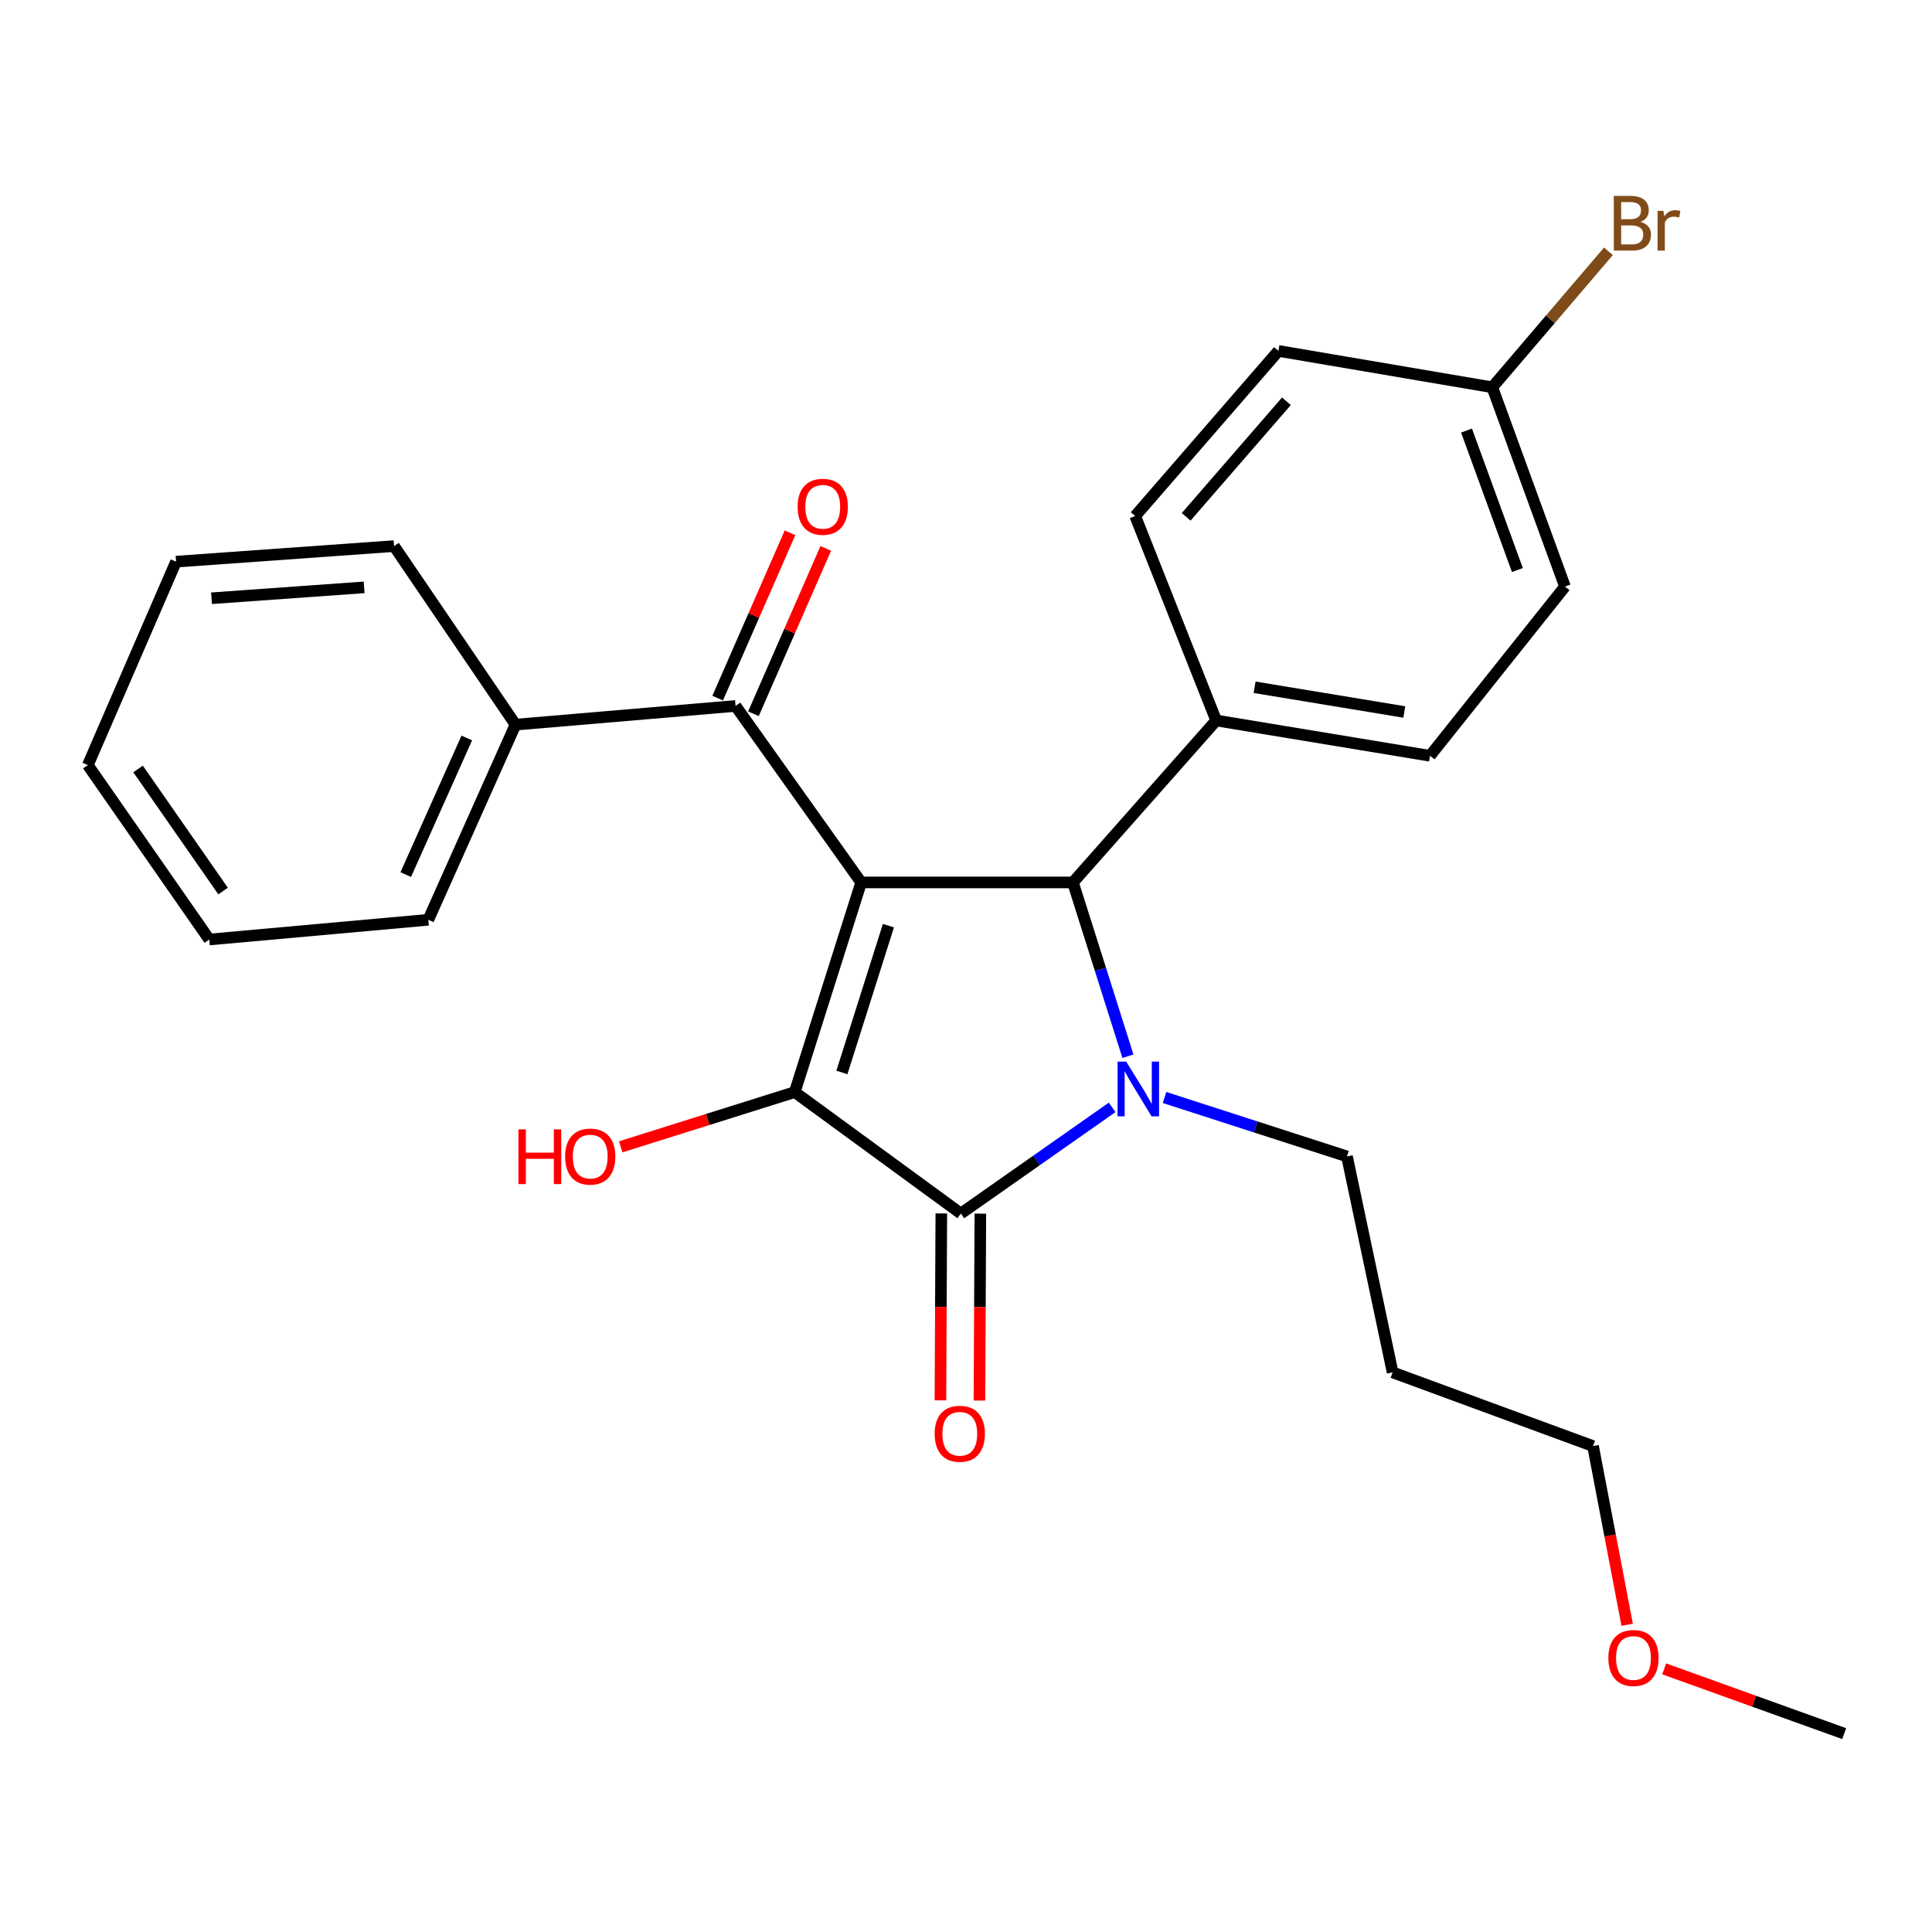<?xml version='1.0' encoding='iso-8859-1'?>
<svg version='1.1' baseProfile='full'
              xmlns='http://www.w3.org/2000/svg'
                      xmlns:rdkit='http://www.rdkit.org/xml'
                      xmlns:xlink='http://www.w3.org/1999/xlink'
                  xml:space='preserve'
width='1000px' height='1000px' viewBox='0 0 1000 1000'>
<!-- END OF HEADER -->
<rect style='opacity:1.0;fill:#FFFFFF;stroke:none' width='1000' height='1000' x='0' y='0'> </rect>
<path class='bond-1' d='M 445.744,456.748 L 411.354,565.272' style='fill:none;fill-rule:evenodd;stroke:#000000;stroke-width:6px;stroke-linecap:butt;stroke-linejoin:miter;stroke-opacity:1' />
<path class='bond-1' d='M 459.844,479.13 L 435.771,555.096' style='fill:none;fill-rule:evenodd;stroke:#000000;stroke-width:6px;stroke-linecap:butt;stroke-linejoin:miter;stroke-opacity:1' />
<path class='bond-3' d='M 445.744,456.748 L 555.345,456.748' style='fill:none;fill-rule:evenodd;stroke:#000000;stroke-width:6px;stroke-linecap:butt;stroke-linejoin:miter;stroke-opacity:1' />
<path class='bond-4' d='M 445.744,456.748 L 380.724,365.397' style='fill:none;fill-rule:evenodd;stroke:#000000;stroke-width:6px;stroke-linecap:butt;stroke-linejoin:miter;stroke-opacity:1' />
<path class='bond-0' d='M 583.816,546.703 L 569.581,501.726' style='fill:none;fill-rule:evenodd;stroke:#0000FF;stroke-width:6px;stroke-linecap:butt;stroke-linejoin:miter;stroke-opacity:1' />
<path class='bond-0' d='M 569.581,501.726 L 555.345,456.748' style='fill:none;fill-rule:evenodd;stroke:#000000;stroke-width:6px;stroke-linecap:butt;stroke-linejoin:miter;stroke-opacity:1' />
<path class='bond-10' d='M 602.763,568.054 L 649.978,583.308' style='fill:none;fill-rule:evenodd;stroke:#0000FF;stroke-width:6px;stroke-linecap:butt;stroke-linejoin:miter;stroke-opacity:1' />
<path class='bond-10' d='M 649.978,583.308 L 697.193,598.562' style='fill:none;fill-rule:evenodd;stroke:#000000;stroke-width:6px;stroke-linecap:butt;stroke-linejoin:miter;stroke-opacity:1' />
<path class='bond-26' d='M 575.64,573.172 L 536.484,600.649' style='fill:none;fill-rule:evenodd;stroke:#0000FF;stroke-width:6px;stroke-linecap:butt;stroke-linejoin:miter;stroke-opacity:1' />
<path class='bond-26' d='M 536.484,600.649 L 497.329,628.126' style='fill:none;fill-rule:evenodd;stroke:#000000;stroke-width:6px;stroke-linecap:butt;stroke-linejoin:miter;stroke-opacity:1' />
<path class='bond-2' d='M 411.354,565.272 L 497.329,628.126' style='fill:none;fill-rule:evenodd;stroke:#000000;stroke-width:6px;stroke-linecap:butt;stroke-linejoin:miter;stroke-opacity:1' />
<path class='bond-9' d='M 411.354,565.272 L 366.314,579.437' style='fill:none;fill-rule:evenodd;stroke:#000000;stroke-width:6px;stroke-linecap:butt;stroke-linejoin:miter;stroke-opacity:1' />
<path class='bond-9' d='M 366.314,579.437 L 321.275,593.601' style='fill:none;fill-rule:evenodd;stroke:#FF0000;stroke-width:6px;stroke-linecap:butt;stroke-linejoin:miter;stroke-opacity:1' />
<path class='bond-6' d='M 487.227,628.077 L 486.994,676.449' style='fill:none;fill-rule:evenodd;stroke:#000000;stroke-width:6px;stroke-linecap:butt;stroke-linejoin:miter;stroke-opacity:1' />
<path class='bond-6' d='M 486.994,676.449 L 486.76,724.821' style='fill:none;fill-rule:evenodd;stroke:#FF0000;stroke-width:6px;stroke-linecap:butt;stroke-linejoin:miter;stroke-opacity:1' />
<path class='bond-6' d='M 507.43,628.175 L 507.197,676.546' style='fill:none;fill-rule:evenodd;stroke:#000000;stroke-width:6px;stroke-linecap:butt;stroke-linejoin:miter;stroke-opacity:1' />
<path class='bond-6' d='M 507.197,676.546 L 506.963,724.918' style='fill:none;fill-rule:evenodd;stroke:#FF0000;stroke-width:6px;stroke-linecap:butt;stroke-linejoin:miter;stroke-opacity:1' />
<path class='bond-5' d='M 555.345,456.748 L 629.49,372.917' style='fill:none;fill-rule:evenodd;stroke:#000000;stroke-width:6px;stroke-linecap:butt;stroke-linejoin:miter;stroke-opacity:1' />
<path class='bond-7' d='M 389.978,369.445 L 408.7,326.648' style='fill:none;fill-rule:evenodd;stroke:#000000;stroke-width:6px;stroke-linecap:butt;stroke-linejoin:miter;stroke-opacity:1' />
<path class='bond-7' d='M 408.7,326.648 L 427.421,283.85' style='fill:none;fill-rule:evenodd;stroke:#FF0000;stroke-width:6px;stroke-linecap:butt;stroke-linejoin:miter;stroke-opacity:1' />
<path class='bond-7' d='M 371.469,361.348 L 390.19,318.551' style='fill:none;fill-rule:evenodd;stroke:#000000;stroke-width:6px;stroke-linecap:butt;stroke-linejoin:miter;stroke-opacity:1' />
<path class='bond-7' d='M 390.19,318.551 L 408.912,275.754' style='fill:none;fill-rule:evenodd;stroke:#FF0000;stroke-width:6px;stroke-linecap:butt;stroke-linejoin:miter;stroke-opacity:1' />
<path class='bond-8' d='M 380.724,365.397 L 266.824,375.072' style='fill:none;fill-rule:evenodd;stroke:#000000;stroke-width:6px;stroke-linecap:butt;stroke-linejoin:miter;stroke-opacity:1' />
<path class='bond-11' d='M 629.49,372.917 L 740.169,391.201' style='fill:none;fill-rule:evenodd;stroke:#000000;stroke-width:6px;stroke-linecap:butt;stroke-linejoin:miter;stroke-opacity:1' />
<path class='bond-11' d='M 649.385,355.727 L 726.86,368.525' style='fill:none;fill-rule:evenodd;stroke:#000000;stroke-width:6px;stroke-linecap:butt;stroke-linejoin:miter;stroke-opacity:1' />
<path class='bond-12' d='M 629.49,372.917 L 587.58,267.087' style='fill:none;fill-rule:evenodd;stroke:#000000;stroke-width:6px;stroke-linecap:butt;stroke-linejoin:miter;stroke-opacity:1' />
<path class='bond-20' d='M 266.824,375.072 L 221.692,476.076' style='fill:none;fill-rule:evenodd;stroke:#000000;stroke-width:6px;stroke-linecap:butt;stroke-linejoin:miter;stroke-opacity:1' />
<path class='bond-20' d='M 241.608,381.981 L 210.016,452.683' style='fill:none;fill-rule:evenodd;stroke:#000000;stroke-width:6px;stroke-linecap:butt;stroke-linejoin:miter;stroke-opacity:1' />
<path class='bond-21' d='M 266.824,375.072 L 203.958,282.654' style='fill:none;fill-rule:evenodd;stroke:#000000;stroke-width:6px;stroke-linecap:butt;stroke-linejoin:miter;stroke-opacity:1' />
<path class='bond-17' d='M 697.193,598.562 L 720.819,710.341' style='fill:none;fill-rule:evenodd;stroke:#000000;stroke-width:6px;stroke-linecap:butt;stroke-linejoin:miter;stroke-opacity:1' />
<path class='bond-14' d='M 740.169,391.201 L 810.027,303.598' style='fill:none;fill-rule:evenodd;stroke:#000000;stroke-width:6px;stroke-linecap:butt;stroke-linejoin:miter;stroke-opacity:1' />
<path class='bond-15' d='M 587.58,267.087 L 661.714,181.639' style='fill:none;fill-rule:evenodd;stroke:#000000;stroke-width:6px;stroke-linecap:butt;stroke-linejoin:miter;stroke-opacity:1' />
<path class='bond-15' d='M 613.96,267.509 L 665.854,207.696' style='fill:none;fill-rule:evenodd;stroke:#000000;stroke-width:6px;stroke-linecap:butt;stroke-linejoin:miter;stroke-opacity:1' />
<path class='bond-13' d='M 772.404,200.462 L 661.714,181.639' style='fill:none;fill-rule:evenodd;stroke:#000000;stroke-width:6px;stroke-linecap:butt;stroke-linejoin:miter;stroke-opacity:1' />
<path class='bond-16' d='M 772.404,200.462 L 802.463,165.272' style='fill:none;fill-rule:evenodd;stroke:#000000;stroke-width:6px;stroke-linecap:butt;stroke-linejoin:miter;stroke-opacity:1' />
<path class='bond-16' d='M 802.463,165.272 L 832.521,130.083' style='fill:none;fill-rule:evenodd;stroke:#7F4C19;stroke-width:6px;stroke-linecap:butt;stroke-linejoin:miter;stroke-opacity:1' />
<path class='bond-27' d='M 772.404,200.462 L 810.027,303.598' style='fill:none;fill-rule:evenodd;stroke:#000000;stroke-width:6px;stroke-linecap:butt;stroke-linejoin:miter;stroke-opacity:1' />
<path class='bond-27' d='M 759.068,222.856 L 785.403,295.051' style='fill:none;fill-rule:evenodd;stroke:#000000;stroke-width:6px;stroke-linecap:butt;stroke-linejoin:miter;stroke-opacity:1' />
<path class='bond-19' d='M 720.819,710.341 L 824.55,748.491' style='fill:none;fill-rule:evenodd;stroke:#000000;stroke-width:6px;stroke-linecap:butt;stroke-linejoin:miter;stroke-opacity:1' />
<path class='bond-18' d='M 842.215,840.983 L 833.383,794.737' style='fill:none;fill-rule:evenodd;stroke:#FF0000;stroke-width:6px;stroke-linecap:butt;stroke-linejoin:miter;stroke-opacity:1' />
<path class='bond-18' d='M 833.383,794.737 L 824.55,748.491' style='fill:none;fill-rule:evenodd;stroke:#000000;stroke-width:6px;stroke-linecap:butt;stroke-linejoin:miter;stroke-opacity:1' />
<path class='bond-22' d='M 861.38,863.81 L 907.963,880.565' style='fill:none;fill-rule:evenodd;stroke:#FF0000;stroke-width:6px;stroke-linecap:butt;stroke-linejoin:miter;stroke-opacity:1' />
<path class='bond-22' d='M 907.963,880.565 L 954.545,897.32' style='fill:none;fill-rule:evenodd;stroke:#000000;stroke-width:6px;stroke-linecap:butt;stroke-linejoin:miter;stroke-opacity:1' />
<path class='bond-24' d='M 221.692,476.076 L 108.32,486.289' style='fill:none;fill-rule:evenodd;stroke:#000000;stroke-width:6px;stroke-linecap:butt;stroke-linejoin:miter;stroke-opacity:1' />
<path class='bond-23' d='M 203.958,282.654 L 91.125,290.713' style='fill:none;fill-rule:evenodd;stroke:#000000;stroke-width:6px;stroke-linecap:butt;stroke-linejoin:miter;stroke-opacity:1' />
<path class='bond-23' d='M 188.473,304.015 L 109.489,309.656' style='fill:none;fill-rule:evenodd;stroke:#000000;stroke-width:6px;stroke-linecap:butt;stroke-linejoin:miter;stroke-opacity:1' />
<path class='bond-25' d='M 91.125,290.713 L 45.455,396.016' style='fill:none;fill-rule:evenodd;stroke:#000000;stroke-width:6px;stroke-linecap:butt;stroke-linejoin:miter;stroke-opacity:1' />
<path class='bond-28' d='M 108.32,486.289 L 45.455,396.016' style='fill:none;fill-rule:evenodd;stroke:#000000;stroke-width:6px;stroke-linecap:butt;stroke-linejoin:miter;stroke-opacity:1' />
<path class='bond-28' d='M 115.469,461.203 L 71.463,398.011' style='fill:none;fill-rule:evenodd;stroke:#000000;stroke-width:6px;stroke-linecap:butt;stroke-linejoin:miter;stroke-opacity:1' />
<path  class='atom-1' d='M 582.925 549.507
L 592.205 564.507
Q 593.125 565.987, 594.605 568.667
Q 596.085 571.347, 596.165 571.507
L 596.165 549.507
L 599.925 549.507
L 599.925 577.827
L 596.045 577.827
L 586.085 561.427
Q 584.925 559.507, 583.685 557.307
Q 582.485 555.107, 582.125 554.427
L 582.125 577.827
L 578.445 577.827
L 578.445 549.507
L 582.925 549.507
' fill='#0000FF'/>
<path  class='atom-7' d='M 483.779 742.117
Q 483.779 735.317, 487.139 731.517
Q 490.499 727.717, 496.779 727.717
Q 503.059 727.717, 506.419 731.517
Q 509.779 735.317, 509.779 742.117
Q 509.779 748.997, 506.379 752.917
Q 502.979 756.797, 496.779 756.797
Q 490.539 756.797, 487.139 752.917
Q 483.779 749.037, 483.779 742.117
M 496.779 753.597
Q 501.099 753.597, 503.419 750.717
Q 505.779 747.797, 505.779 742.117
Q 505.779 736.557, 503.419 733.757
Q 501.099 730.917, 496.779 730.917
Q 492.459 730.917, 490.099 733.717
Q 487.779 736.517, 487.779 742.117
Q 487.779 747.837, 490.099 750.717
Q 492.459 753.597, 496.779 753.597
' fill='#FF0000'/>
<path  class='atom-8' d='M 412.855 262.307
Q 412.855 255.507, 416.215 251.707
Q 419.575 247.907, 425.855 247.907
Q 432.135 247.907, 435.495 251.707
Q 438.855 255.507, 438.855 262.307
Q 438.855 269.187, 435.455 273.107
Q 432.055 276.987, 425.855 276.987
Q 419.615 276.987, 416.215 273.107
Q 412.855 269.227, 412.855 262.307
M 425.855 273.787
Q 430.175 273.787, 432.495 270.907
Q 434.855 267.987, 434.855 262.307
Q 434.855 256.747, 432.495 253.947
Q 430.175 251.107, 425.855 251.107
Q 421.535 251.107, 419.175 253.907
Q 416.855 256.707, 416.855 262.307
Q 416.855 268.027, 419.175 270.907
Q 421.535 273.787, 425.855 273.787
' fill='#FF0000'/>
<path  class='atom-10' d='M 268.341 584.562
L 272.181 584.562
L 272.181 596.602
L 286.661 596.602
L 286.661 584.562
L 290.501 584.562
L 290.501 612.882
L 286.661 612.882
L 286.661 599.802
L 272.181 599.802
L 272.181 612.882
L 268.341 612.882
L 268.341 584.562
' fill='#FF0000'/>
<path  class='atom-10' d='M 292.501 598.642
Q 292.501 591.842, 295.861 588.042
Q 299.221 584.242, 305.501 584.242
Q 311.781 584.242, 315.141 588.042
Q 318.501 591.842, 318.501 598.642
Q 318.501 605.522, 315.101 609.442
Q 311.701 613.322, 305.501 613.322
Q 299.261 613.322, 295.861 609.442
Q 292.501 605.562, 292.501 598.642
M 305.501 610.122
Q 309.821 610.122, 312.141 607.242
Q 314.501 604.322, 314.501 598.642
Q 314.501 593.082, 312.141 590.282
Q 309.821 587.442, 305.501 587.442
Q 301.181 587.442, 298.821 590.242
Q 296.501 593.042, 296.501 598.642
Q 296.501 604.362, 298.821 607.242
Q 301.181 610.122, 305.501 610.122
' fill='#FF0000'/>
<path  class='atom-17' d='M 849.073 114.833
Q 851.793 115.593, 853.153 117.273
Q 854.553 118.913, 854.553 121.353
Q 854.553 125.273, 852.033 127.513
Q 849.553 129.713, 844.833 129.713
L 835.313 129.713
L 835.313 101.393
L 843.673 101.393
Q 848.513 101.393, 850.953 103.353
Q 853.393 105.313, 853.393 108.913
Q 853.393 113.193, 849.073 114.833
M 839.113 104.593
L 839.113 113.473
L 843.673 113.473
Q 846.473 113.473, 847.913 112.353
Q 849.393 111.193, 849.393 108.913
Q 849.393 104.593, 843.673 104.593
L 839.113 104.593
M 844.833 126.513
Q 847.593 126.513, 849.073 125.193
Q 850.553 123.873, 850.553 121.353
Q 850.553 119.033, 848.913 117.873
Q 847.313 116.673, 844.233 116.673
L 839.113 116.673
L 839.113 126.513
L 844.833 126.513
' fill='#7F4C19'/>
<path  class='atom-17' d='M 860.993 109.153
L 861.433 111.993
Q 863.593 108.793, 867.113 108.793
Q 868.233 108.793, 869.753 109.193
L 869.153 112.553
Q 867.433 112.153, 866.473 112.153
Q 864.793 112.153, 863.673 112.833
Q 862.593 113.473, 861.713 115.033
L 861.713 129.713
L 857.953 129.713
L 857.953 109.153
L 860.993 109.153
' fill='#7F4C19'/>
<path  class='atom-19' d='M 832.483 858.172
Q 832.483 851.372, 835.843 847.572
Q 839.203 843.772, 845.483 843.772
Q 851.763 843.772, 855.123 847.572
Q 858.483 851.372, 858.483 858.172
Q 858.483 865.052, 855.083 868.972
Q 851.683 872.852, 845.483 872.852
Q 839.243 872.852, 835.843 868.972
Q 832.483 865.092, 832.483 858.172
M 845.483 869.652
Q 849.803 869.652, 852.123 866.772
Q 854.483 863.852, 854.483 858.172
Q 854.483 852.612, 852.123 849.812
Q 849.803 846.972, 845.483 846.972
Q 841.163 846.972, 838.803 849.772
Q 836.483 852.572, 836.483 858.172
Q 836.483 863.892, 838.803 866.772
Q 841.163 869.652, 845.483 869.652
' fill='#FF0000'/>
</svg>
